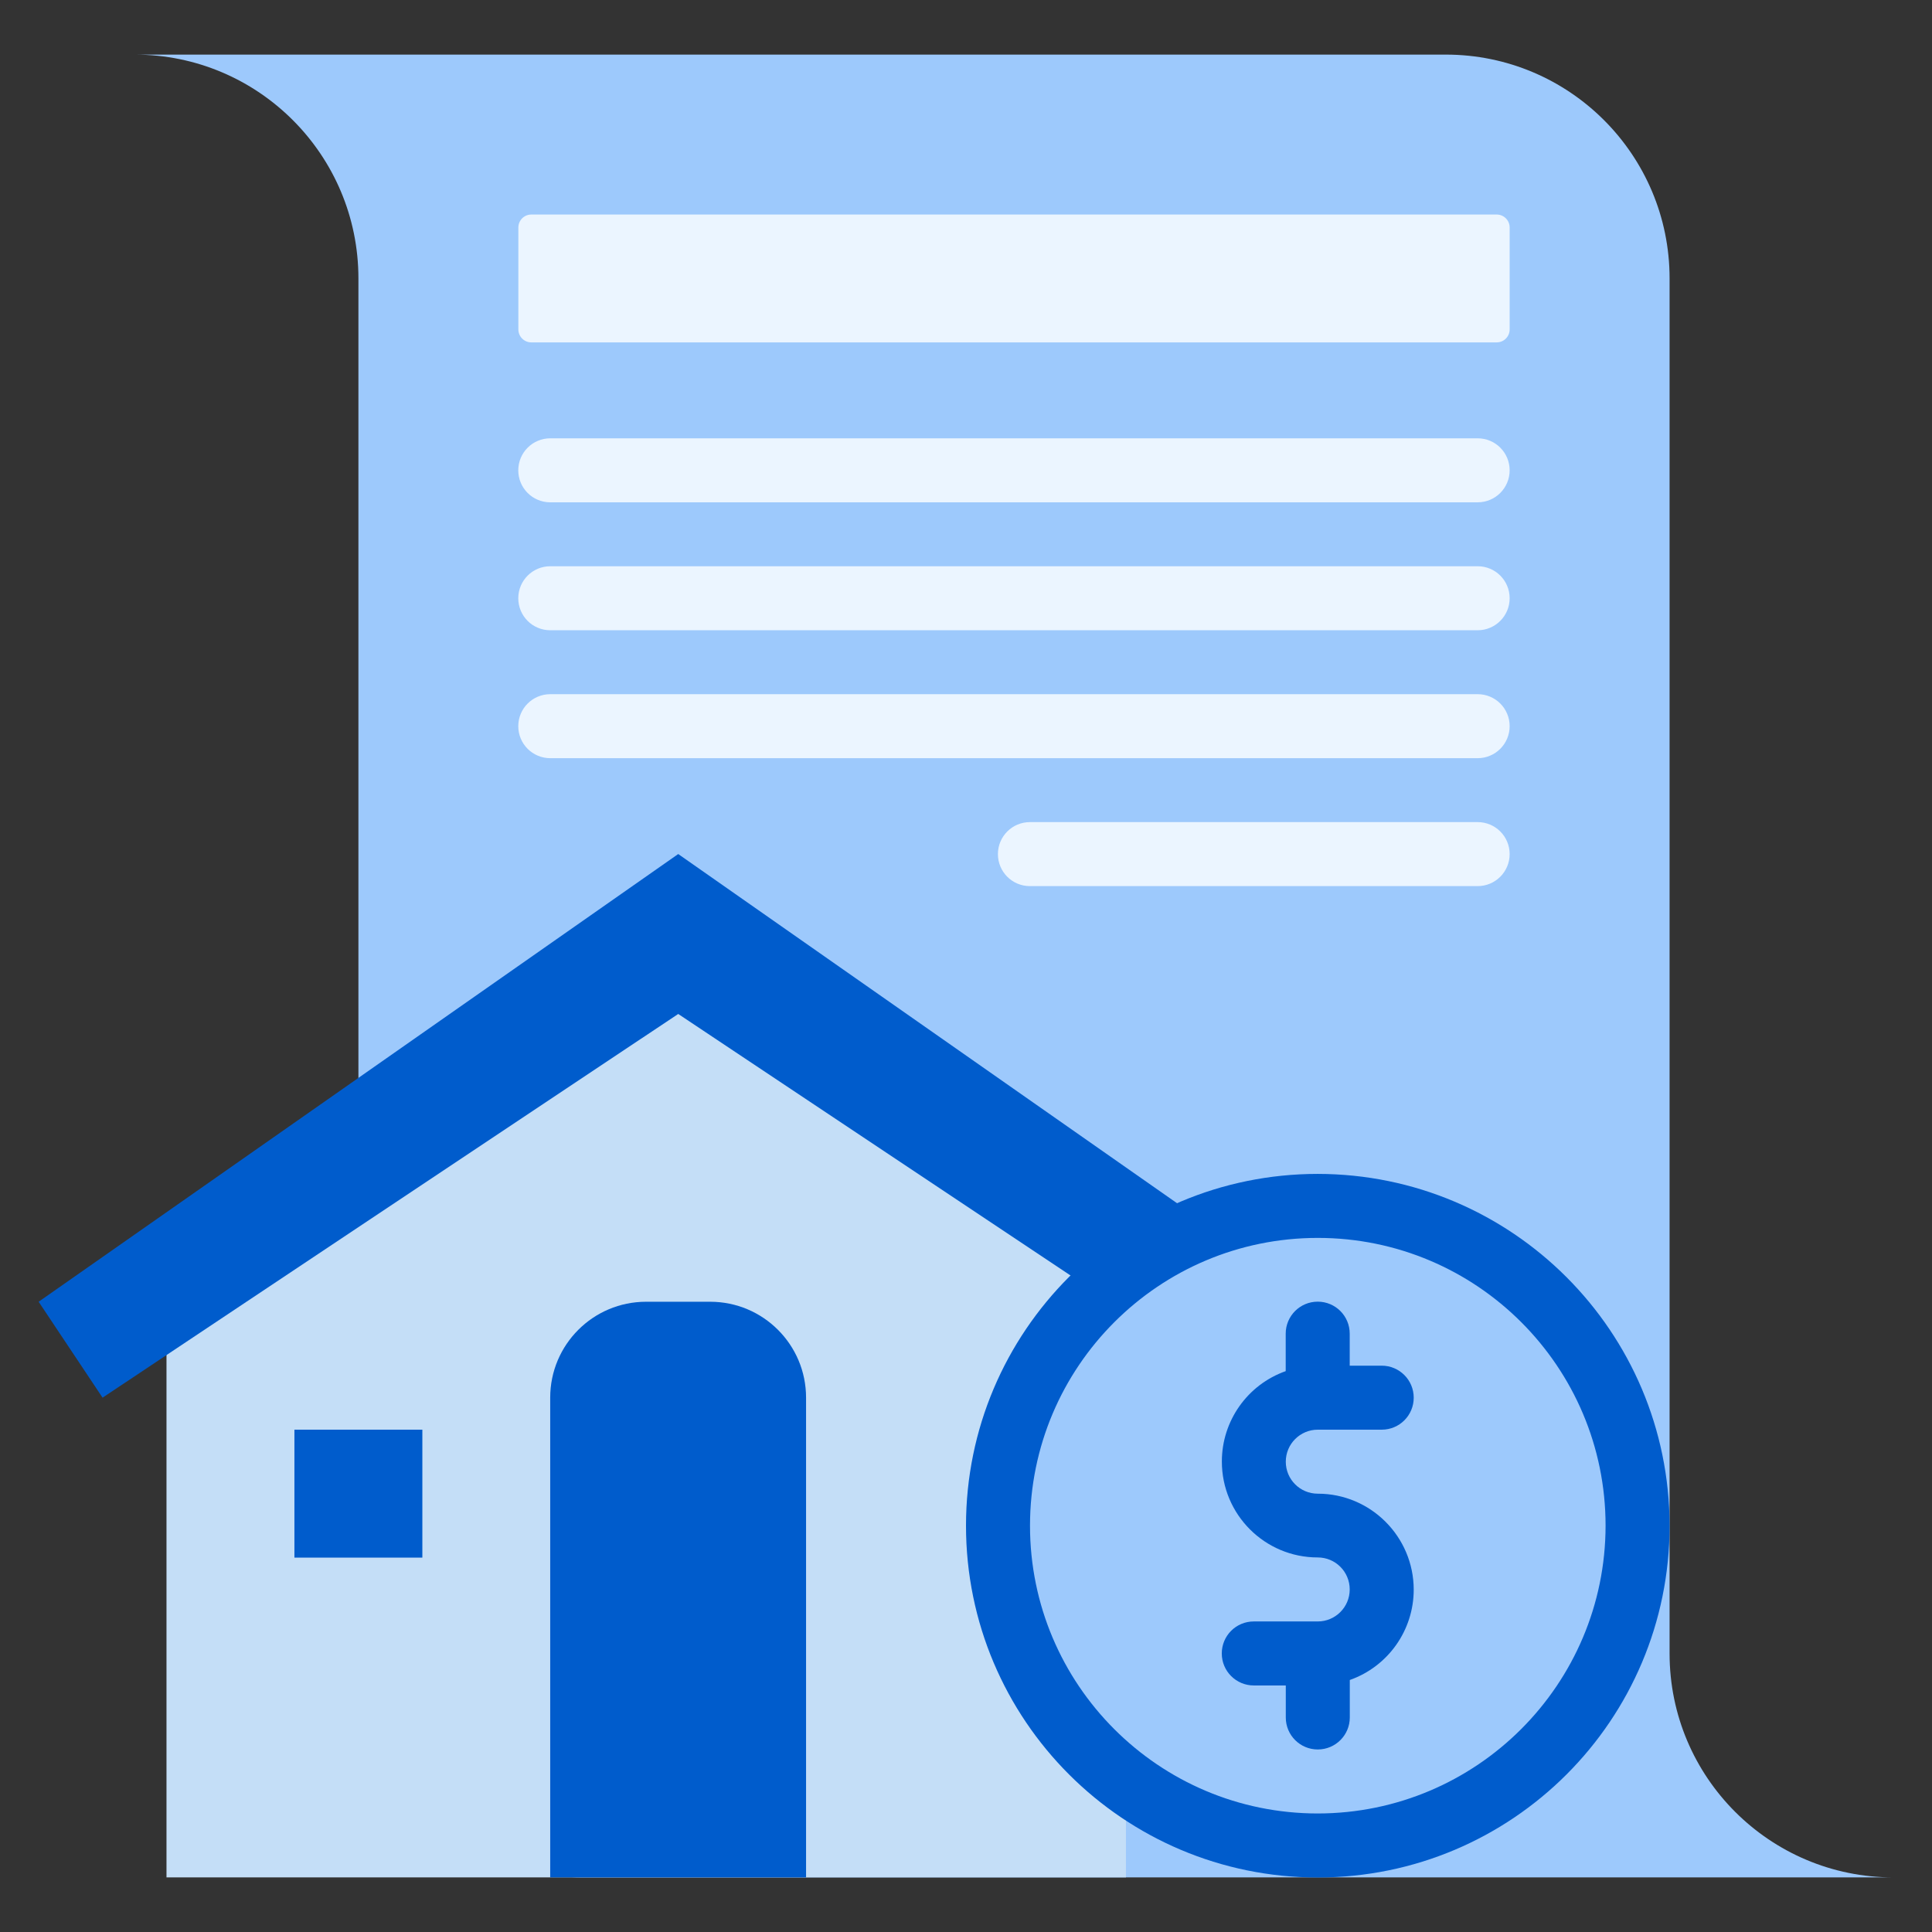 <?xml version="1.0" encoding="UTF-8"?>
<svg xmlns="http://www.w3.org/2000/svg" width="230" height="230" viewBox="0 0 230 230" fill="none">
  <rect x="0" y="0" width="230" height="230" fill="#333333" stroke="none"/>
  <path d="M225.4 223.5H69.32C54.599 223.5 42.669 211.57 42.669 196.85V33.15C42.669 18.43 30.739 6.5 16.02 6.5H172.11C186.83 6.5 198.76 18.43 198.76 33.15V196.85C198.76 211.57 210.69 223.5 225.41 223.5H225.4Z" fill="#9DC9FC"></path>
  <path d="M134.04 223.5H19.82V154.97L76.93 116.9L134.04 154.97V223.5Z" fill="#C4DEF7"></path>
  <path d="M4.6 154.97L12.21 166.39L80.74 120.71L149.27 166.39L156.88 154.97L80.74 101.67L4.6 154.97Z" fill="#005CCC"></path>
  <path d="M76.93 154.97H84.54C90.85 154.97 95.96 160.08 95.96 166.39V223.5H65.5V166.39C65.5 160.08 70.61 154.97 76.92 154.97H76.93Z" fill="#005CCC"></path>
  <path d="M35.05 170.2H50.28V185.43H35.05V170.2Z" fill="#005CCC"></path>
  <path d="M63.25 25.54H178.18C179.03 25.54 179.72 26.23 179.72 27.08V39.22C179.72 40.07 179.03 40.76 178.18 40.76H63.25C62.4 40.76 61.71 40.07 61.71 39.22V27.08C61.71 26.23 62.4 25.54 63.25 25.54Z" fill="#EBF5FF"></path>
  <path d="M156.88 219.69C177.905 219.69 194.95 202.645 194.95 181.62C194.95 160.595 177.905 143.55 156.88 143.55C135.854 143.55 118.81 160.595 118.81 181.62C118.81 202.645 135.854 219.69 156.88 219.69Z" fill="#9DC9FC"></path>
  <path d="M156.88 139.75C133.75 139.75 115 158.5 115 181.63C115 204.76 133.75 223.51 156.88 223.51C180.01 223.51 198.76 204.76 198.76 181.63C198.73 158.51 180 139.78 156.88 139.75ZM156.88 215.89C137.96 215.89 122.62 200.55 122.62 181.63C122.62 162.71 137.96 147.37 156.88 147.37C175.8 147.37 191.14 162.71 191.14 181.63C191.12 200.54 175.79 215.87 156.88 215.89Z" fill="#005CCC"></path>
  <path d="M168.3 189.24C168.3 194.08 165.25 198.39 160.69 200V204.46C160.69 206.56 158.99 208.27 156.88 208.27C154.77 208.27 153.07 206.57 153.07 204.46V200.65H149.26C147.16 200.65 145.45 198.95 145.45 196.84C145.45 194.73 147.15 193.03 149.26 193.03H156.87C158.97 193.03 160.68 191.33 160.68 189.22C160.68 187.11 158.98 185.41 156.87 185.41C150.56 185.41 145.45 180.29 145.46 173.98C145.46 169.15 148.51 164.84 153.06 163.23V158.77C153.06 156.67 154.76 154.96 156.87 154.96C158.98 154.96 160.68 156.66 160.68 158.77V162.58H164.49C166.59 162.58 168.3 164.28 168.3 166.39C168.3 168.5 166.6 170.2 164.49 170.2H156.88C154.78 170.2 153.07 171.9 153.07 174.01C153.07 176.12 154.77 177.82 156.88 177.82C163.18 177.82 168.29 182.94 168.3 189.24Z" fill="#005CCC"></path>
  <path d="M175.91 52.18H65.51C63.41 52.18 61.7 53.88 61.7 55.99C61.7 58.1 63.4 59.8 65.51 59.8H175.91C178.01 59.8 179.72 58.1 179.72 55.99C179.72 53.88 178.02 52.18 175.91 52.18Z" fill="#EBF5FF"></path>
  <path d="M175.91 67.41H65.51C63.41 67.41 61.7 69.11 61.7 71.22C61.7 73.33 63.4 75.03 65.51 75.03H175.91C178.01 75.03 179.72 73.33 179.72 71.22C179.72 69.11 178.02 67.41 175.91 67.41Z" fill="#EBF5FF"></path>
  <path d="M175.91 82.64H65.51C63.41 82.64 61.7 84.34 61.7 86.45C61.7 88.56 63.4 90.26 65.51 90.26H175.91C178.01 90.26 179.72 88.56 179.72 86.45C179.72 84.34 178.02 82.64 175.91 82.64Z" fill="#EBF5FF"></path>
  <path d="M175.91 97.87H122.61C120.51 97.87 118.8 99.57 118.8 101.68C118.8 103.79 120.5 105.49 122.61 105.49H175.91C178.01 105.49 179.72 103.79 179.72 101.68C179.72 99.57 178.02 97.87 175.91 97.87Z" fill="#EBF5FF"></path>
</svg>
